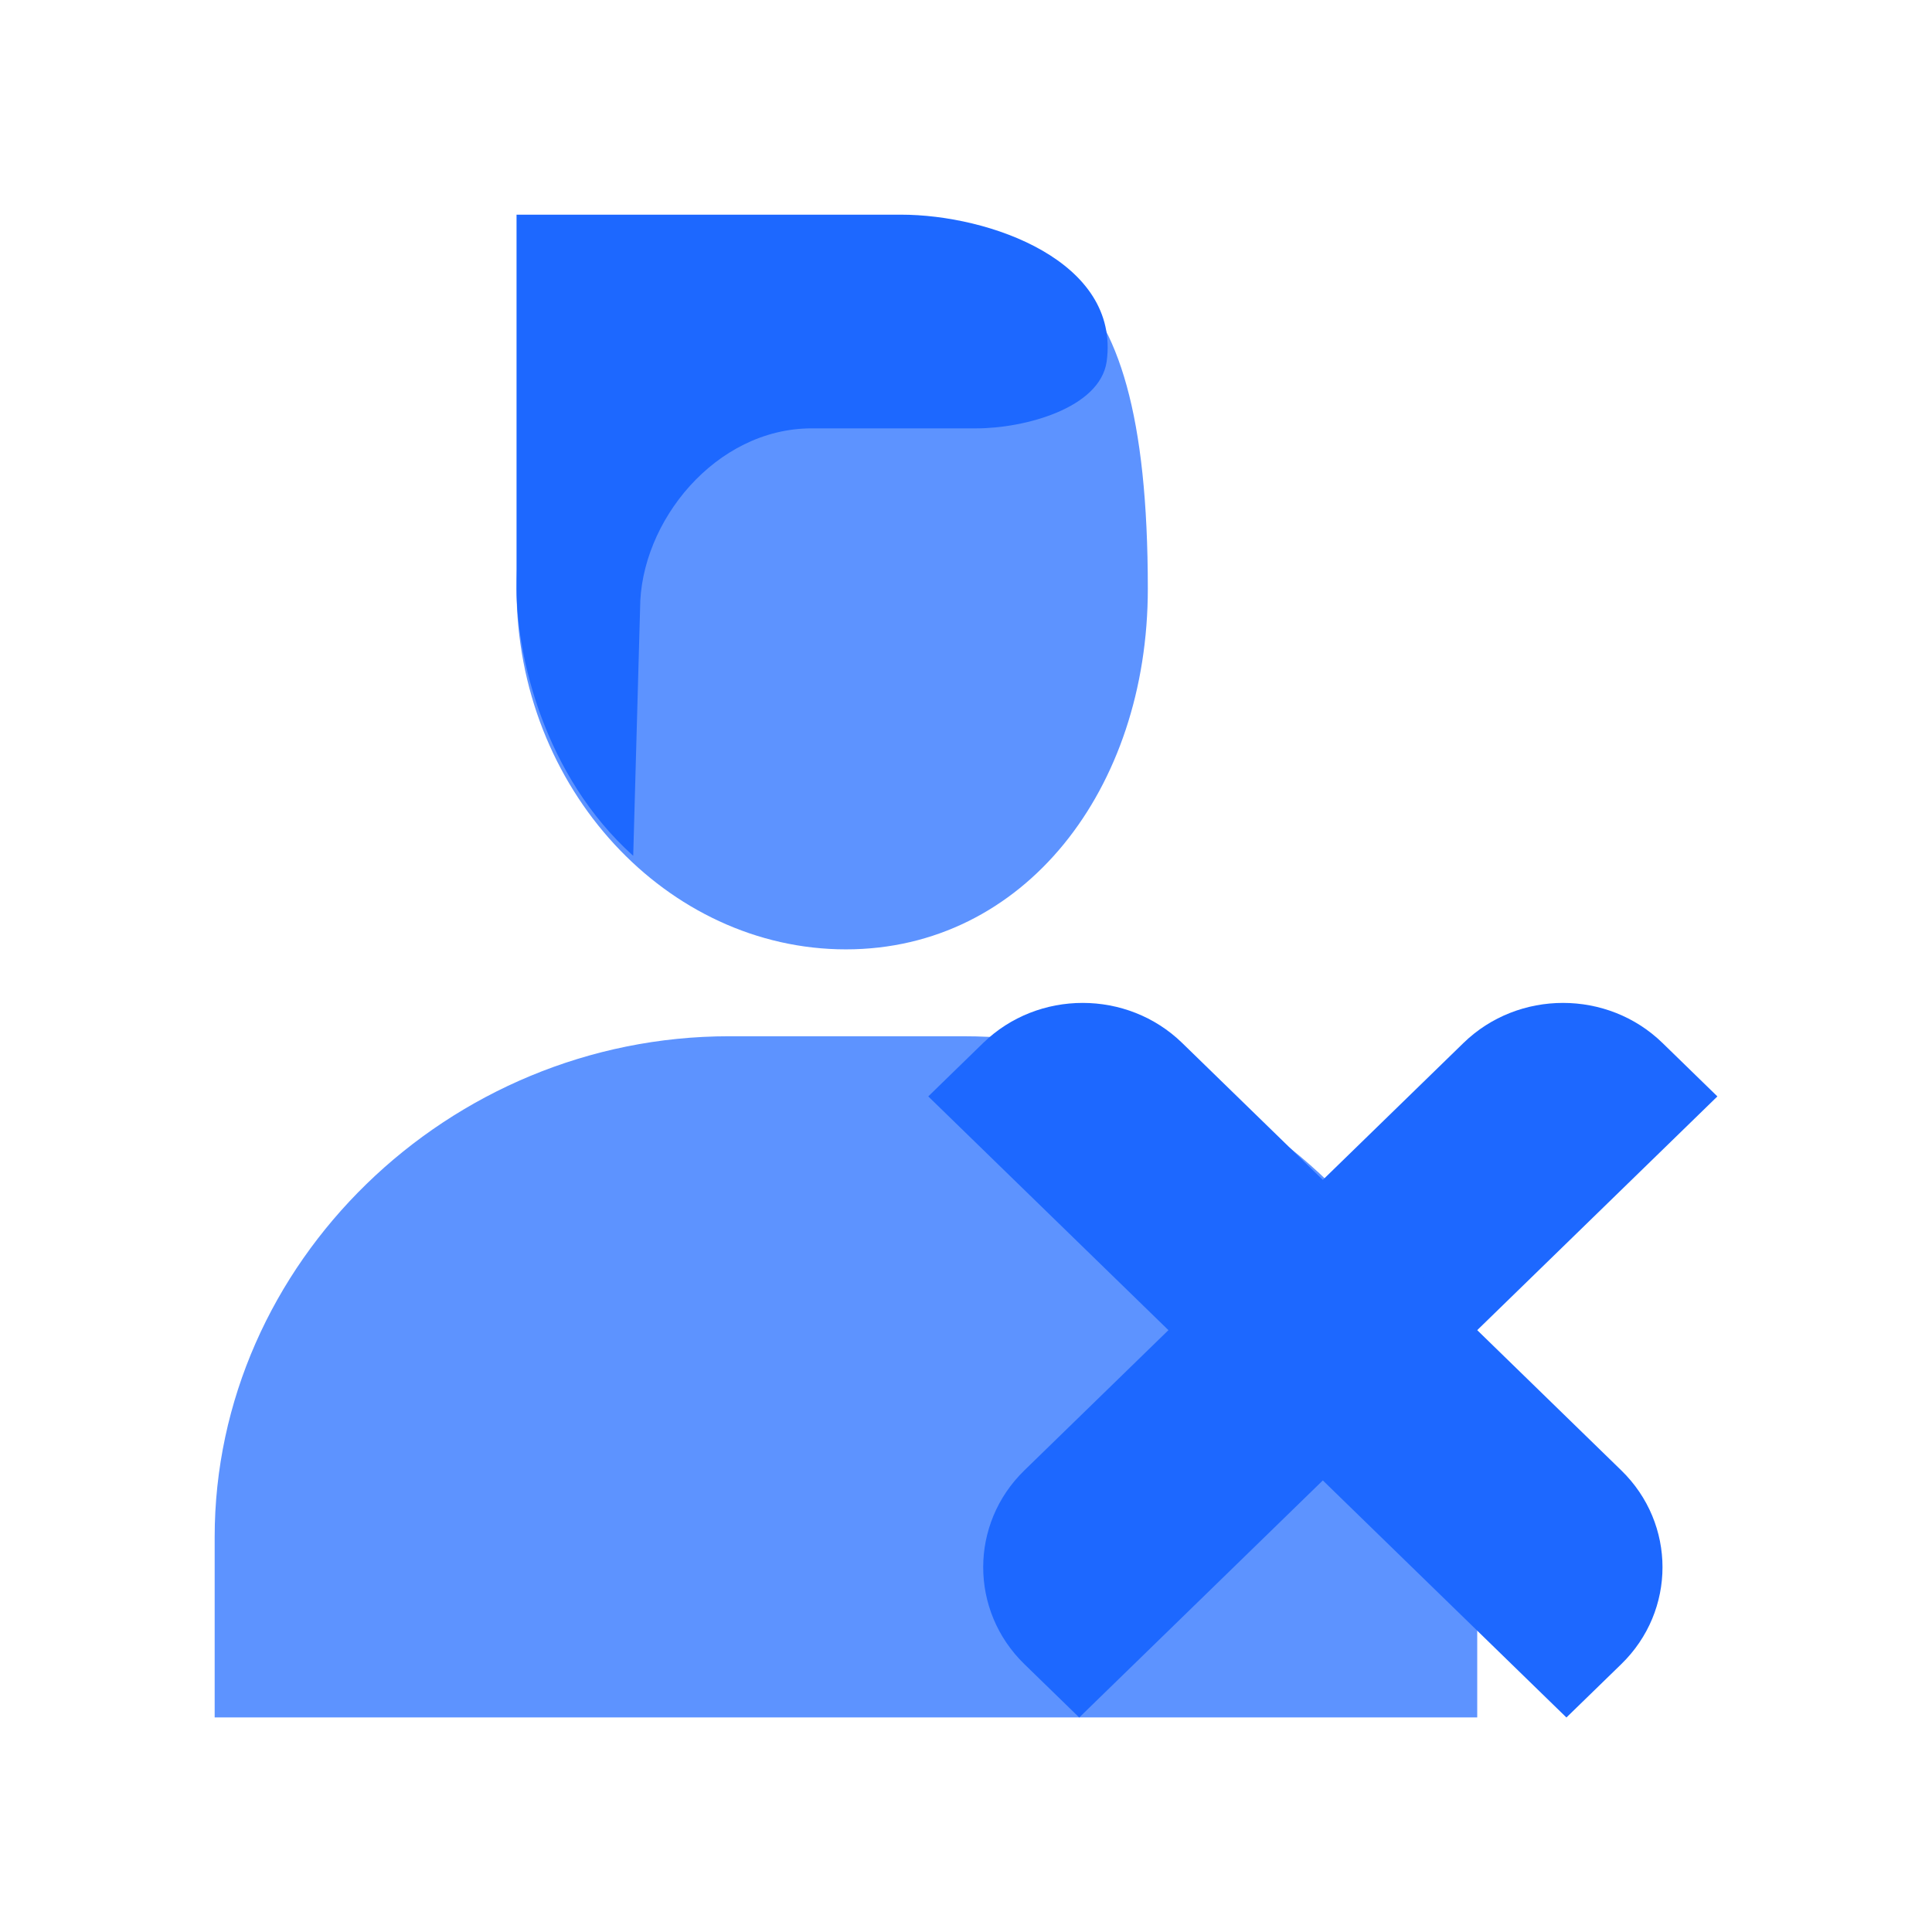 <svg width="36" height="36" viewBox="0 0 36 36" fill="none" xmlns="http://www.w3.org/2000/svg">
<path d="M17.937 19.309H13.589C8.347 19.309 4 23.54 4 28.642V32.002H27.526V28.642C27.526 23.415 23.307 19.309 17.937 19.309Z" fill="#5D93FF"/>
<path d="M21.388 10.97C21.388 14.703 19.087 17.69 15.762 17.69C12.438 17.69 9.625 14.703 9.625 10.97C9.625 7.237 12.31 4.25 15.762 4.25C19.215 4.25 21.388 4.499 21.388 10.97Z" fill="#5D93FF"/>
<path d="M19.087 31.008L20.11 32.003L32.001 20.43L30.978 19.434C29.956 18.439 28.293 18.439 27.27 19.434L19.087 27.399C18.065 28.394 18.065 30.012 19.087 31.008Z" fill="#1D68FF"/>
<path d="M29.188 32.003L30.211 31.008C31.234 30.012 31.234 28.394 30.211 27.399L22.028 19.434C21.005 18.439 19.343 18.439 18.32 19.434L17.297 20.43L29.188 32.003Z" fill="#1D68FF"/>
<path d="M9.753 4C9.753 4 12.31 4 16.785 4C18.447 4 20.877 4.871 20.621 6.738C20.493 7.609 19.087 7.982 18.192 7.982H15.123C13.333 7.982 11.927 9.725 11.927 11.342L11.799 15.947C10.136 14.453 9.625 12.213 9.625 10.969V4H9.753Z" fill="#1D68FF"/>
</svg>
